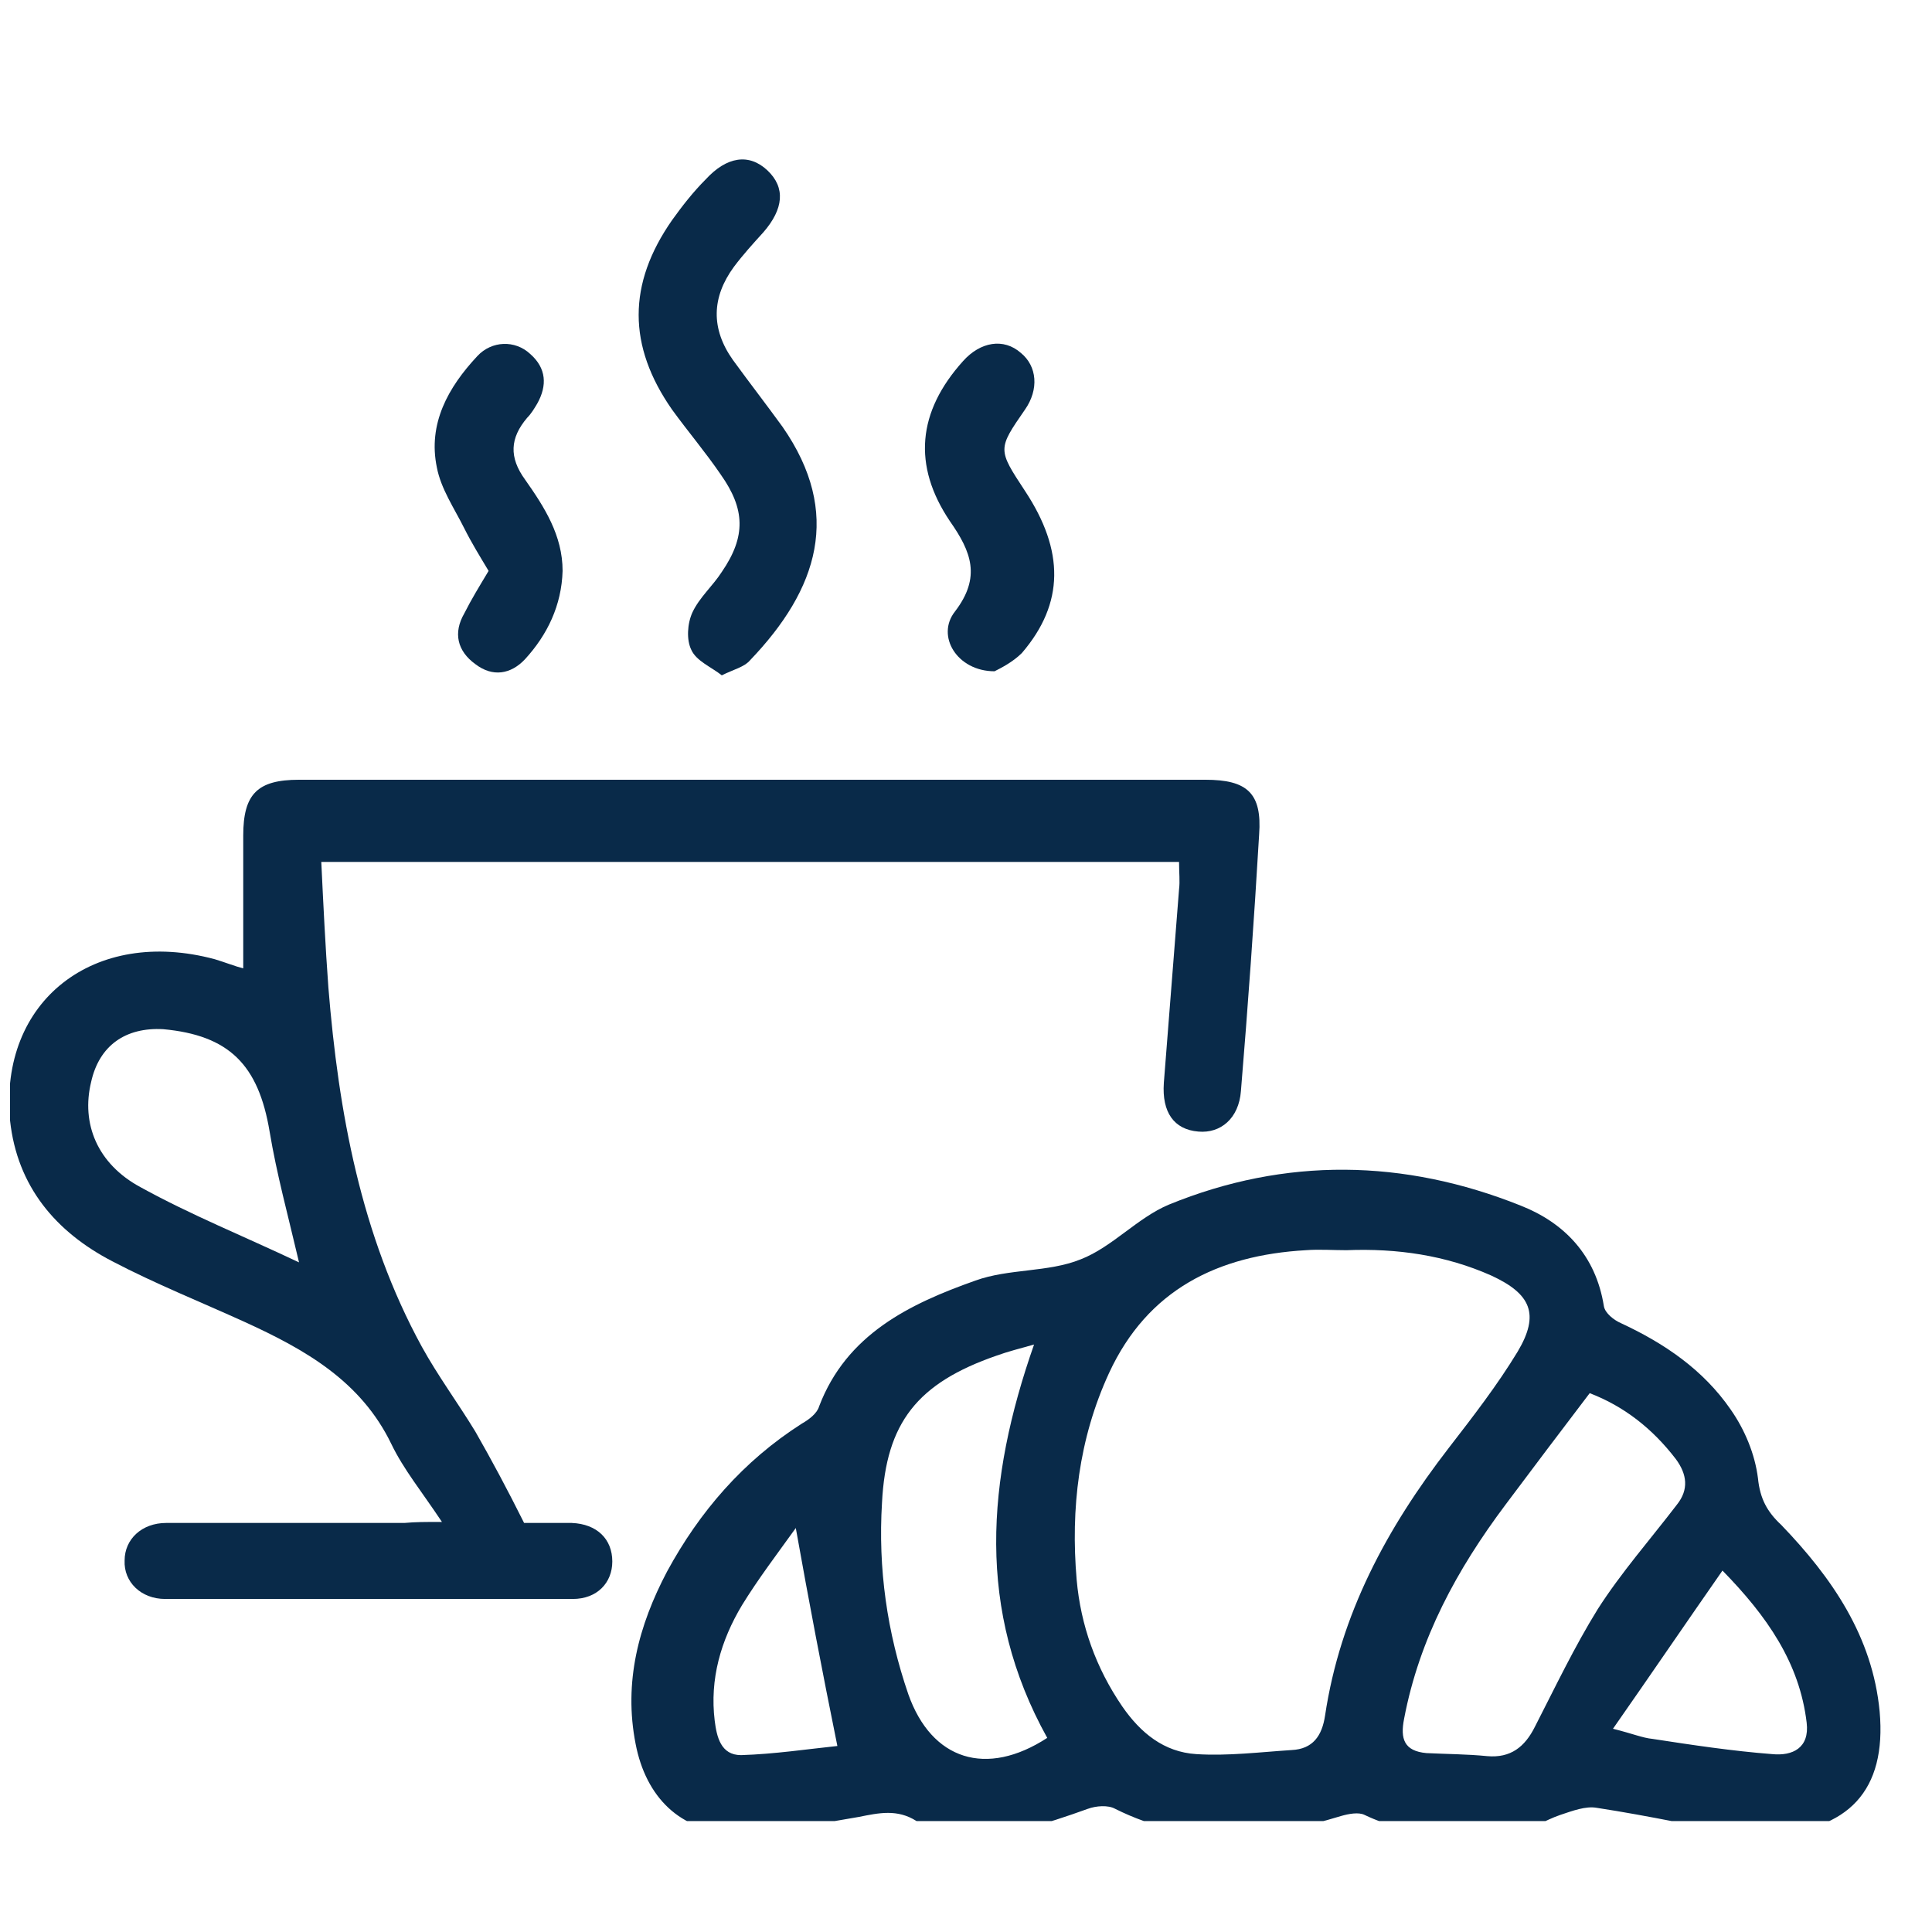 <svg width="40" height="40" viewBox="0 0 40 40" fill="none" xmlns="http://www.w3.org/2000/svg">
<g clip-path="url(#clip0_359_57)">
<path d="M36.292 38.038C35.221 37.828 34.151 37.597 33.059 37.429C32.828 37.388 32.556 37.492 32.304 37.576C31.989 37.681 31.695 37.891 31.38 37.912C30.331 37.996 29.26 38.059 28.252 37.576C28.127 37.513 27.917 37.555 27.77 37.597C26.195 38.08 24.642 38.227 23.089 37.45C22.942 37.367 22.69 37.388 22.522 37.45C21.64 37.765 20.779 38.059 19.814 37.933C19.52 37.891 19.205 37.849 18.974 37.702C18.576 37.45 18.198 37.534 17.778 37.618C16.917 37.765 16.056 37.933 15.196 37.933C14.083 37.933 13.37 37.199 13.16 36.107C12.908 34.827 13.223 33.651 13.81 32.538C14.482 31.3 15.385 30.25 16.602 29.474C16.749 29.39 16.917 29.264 16.959 29.117C17.526 27.627 18.827 26.997 20.192 26.514C20.884 26.262 21.703 26.346 22.375 26.073C23.026 25.821 23.55 25.212 24.201 24.94C26.615 23.953 29.071 23.995 31.485 24.961C32.388 25.317 33.038 25.989 33.206 27.039C33.227 27.186 33.416 27.333 33.563 27.396C34.466 27.816 35.264 28.361 35.83 29.18C36.124 29.6 36.334 30.104 36.397 30.607C36.439 31.027 36.586 31.3 36.88 31.573C37.929 32.664 38.769 33.882 38.916 35.435C39.063 37.073 38.265 37.912 36.607 37.975C36.481 37.975 36.355 37.975 36.25 37.975C36.313 37.975 36.313 38.017 36.292 38.038ZM27.875 25.884C27.602 25.884 27.308 25.863 27.035 25.884C25.209 25.989 23.76 26.703 22.963 28.424C22.333 29.789 22.165 31.237 22.291 32.706C22.375 33.651 22.69 34.533 23.235 35.33C23.613 35.876 24.096 36.275 24.768 36.317C25.419 36.359 26.09 36.275 26.741 36.233C27.182 36.212 27.371 35.939 27.434 35.519C27.749 33.42 28.714 31.636 29.995 29.978C30.498 29.327 31.002 28.676 31.422 27.983C31.884 27.207 31.695 26.787 30.876 26.409C29.932 25.989 28.924 25.842 27.875 25.884ZM32.913 28.844C32.304 29.642 31.737 30.397 31.17 31.153C30.163 32.496 29.386 33.924 29.071 35.582C28.987 36.002 29.071 36.254 29.533 36.296C29.953 36.317 30.373 36.317 30.792 36.359C31.275 36.401 31.569 36.17 31.779 35.75C32.199 34.931 32.598 34.092 33.08 33.315C33.563 32.559 34.172 31.867 34.718 31.153C34.97 30.838 34.928 30.523 34.697 30.209C34.214 29.579 33.626 29.117 32.913 28.844ZM21.409 27.837C21.115 27.92 20.863 27.983 20.633 28.067C18.995 28.634 18.345 29.453 18.261 31.111C18.177 32.475 18.366 33.798 18.806 35.078C19.289 36.443 20.423 36.8 21.682 35.981C20.213 33.336 20.423 30.649 21.409 27.837ZM33.395 35.792C33.815 35.897 34.004 35.981 34.214 36.002C35.033 36.128 35.872 36.254 36.691 36.317C37.111 36.359 37.468 36.191 37.405 35.666C37.258 34.428 36.586 33.462 35.662 32.517C34.886 33.63 34.172 34.68 33.395 35.792ZM16.476 31.636C16.099 32.161 15.7 32.685 15.364 33.231C14.923 33.966 14.692 34.764 14.797 35.624C14.839 35.96 14.923 36.338 15.343 36.338C16.035 36.317 16.728 36.212 17.337 36.149C17.022 34.596 16.749 33.168 16.476 31.636Z" fill="#092A49"></path>
<path d="M9.15 31.51C8.731 30.88 8.353 30.419 8.101 29.894C7.471 28.592 6.317 27.942 5.078 27.375C4.154 26.955 3.21 26.577 2.328 26.115C1.153 25.506 0.355 24.562 0.208 23.198C-0.023 20.721 1.95 19.188 4.448 19.86C4.658 19.923 4.868 20.007 5.036 20.049C5.036 19.125 5.036 18.202 5.036 17.299C5.036 16.438 5.33 16.144 6.191 16.144C12.446 16.144 18.701 16.144 24.957 16.144C25.817 16.144 26.132 16.417 26.069 17.278C25.964 19.062 25.838 20.826 25.692 22.589C25.649 23.155 25.272 23.47 24.81 23.428C24.306 23.386 24.054 23.029 24.096 22.421C24.201 21.077 24.306 19.755 24.411 18.412C24.432 18.244 24.411 18.076 24.411 17.845C18.512 17.845 12.614 17.845 6.652 17.845C6.694 18.726 6.736 19.587 6.799 20.448C7.009 23.029 7.471 25.57 8.731 27.878C9.066 28.487 9.486 29.054 9.843 29.642C10.179 30.23 10.494 30.817 10.851 31.531C11.082 31.531 11.459 31.531 11.837 31.531C12.362 31.552 12.677 31.867 12.677 32.329C12.677 32.77 12.362 33.105 11.858 33.105C9.045 33.105 6.233 33.105 3.42 33.105C2.916 33.105 2.559 32.748 2.58 32.308C2.58 31.867 2.937 31.531 3.441 31.531C5.078 31.531 6.715 31.531 8.374 31.531C8.605 31.51 8.794 31.51 9.15 31.51ZM6.191 26.136C5.96 25.15 5.729 24.31 5.582 23.428C5.351 22.043 4.742 21.434 3.378 21.308C2.601 21.266 2.055 21.644 1.887 22.4C1.677 23.261 2.013 24.1 2.916 24.583C3.945 25.15 5.036 25.59 6.191 26.136Z" fill="#092A49"></path>
<path d="M14.944 13.982C14.734 13.814 14.419 13.688 14.314 13.457C14.209 13.247 14.23 12.912 14.335 12.681C14.482 12.366 14.755 12.135 14.944 11.841C15.448 11.106 15.427 10.54 14.923 9.826C14.608 9.364 14.251 8.944 13.915 8.482C12.992 7.16 12.992 5.879 13.915 4.557C14.125 4.263 14.356 3.969 14.608 3.717C15.049 3.235 15.511 3.172 15.889 3.528C16.267 3.885 16.224 4.326 15.805 4.809C15.595 5.04 15.385 5.271 15.196 5.523C14.734 6.152 14.713 6.803 15.175 7.454C15.511 7.916 15.868 8.377 16.203 8.839C17.442 10.623 16.938 12.198 15.532 13.667C15.406 13.814 15.196 13.856 14.944 13.982Z" fill="#092A49"></path>
<path d="M10.116 11.82C9.927 11.505 9.759 11.232 9.612 10.938C9.402 10.518 9.129 10.12 9.045 9.679C8.856 8.776 9.276 8.02 9.885 7.37C10.179 7.055 10.662 7.034 10.977 7.328C11.312 7.622 11.333 7.979 11.123 8.356C11.06 8.461 10.998 8.566 10.914 8.65C10.557 9.07 10.536 9.469 10.872 9.931C11.271 10.498 11.648 11.085 11.648 11.82C11.627 12.534 11.333 13.142 10.872 13.646C10.578 13.961 10.2 14.024 9.843 13.751C9.465 13.478 9.381 13.1 9.612 12.701C9.759 12.408 9.927 12.135 10.116 11.82Z" fill="#092A49"></path>
<path d="M20.591 13.898C19.814 13.898 19.373 13.164 19.772 12.66C20.318 11.946 20.108 11.421 19.667 10.791C18.89 9.637 18.995 8.524 19.94 7.475C20.297 7.076 20.779 6.992 21.136 7.307C21.472 7.58 21.514 8.063 21.22 8.482C20.654 9.301 20.654 9.301 21.22 10.162C22.039 11.4 22.039 12.492 21.157 13.52C20.968 13.709 20.716 13.835 20.591 13.898Z" fill="#092A49"></path>
</g>
<defs>
<clipPath id="clip0_359_57">
<rect width="38.792" height="34.405" fill="white" transform="translate(0.208 3.298)"></rect>
</clipPath>
</defs>
</svg>
